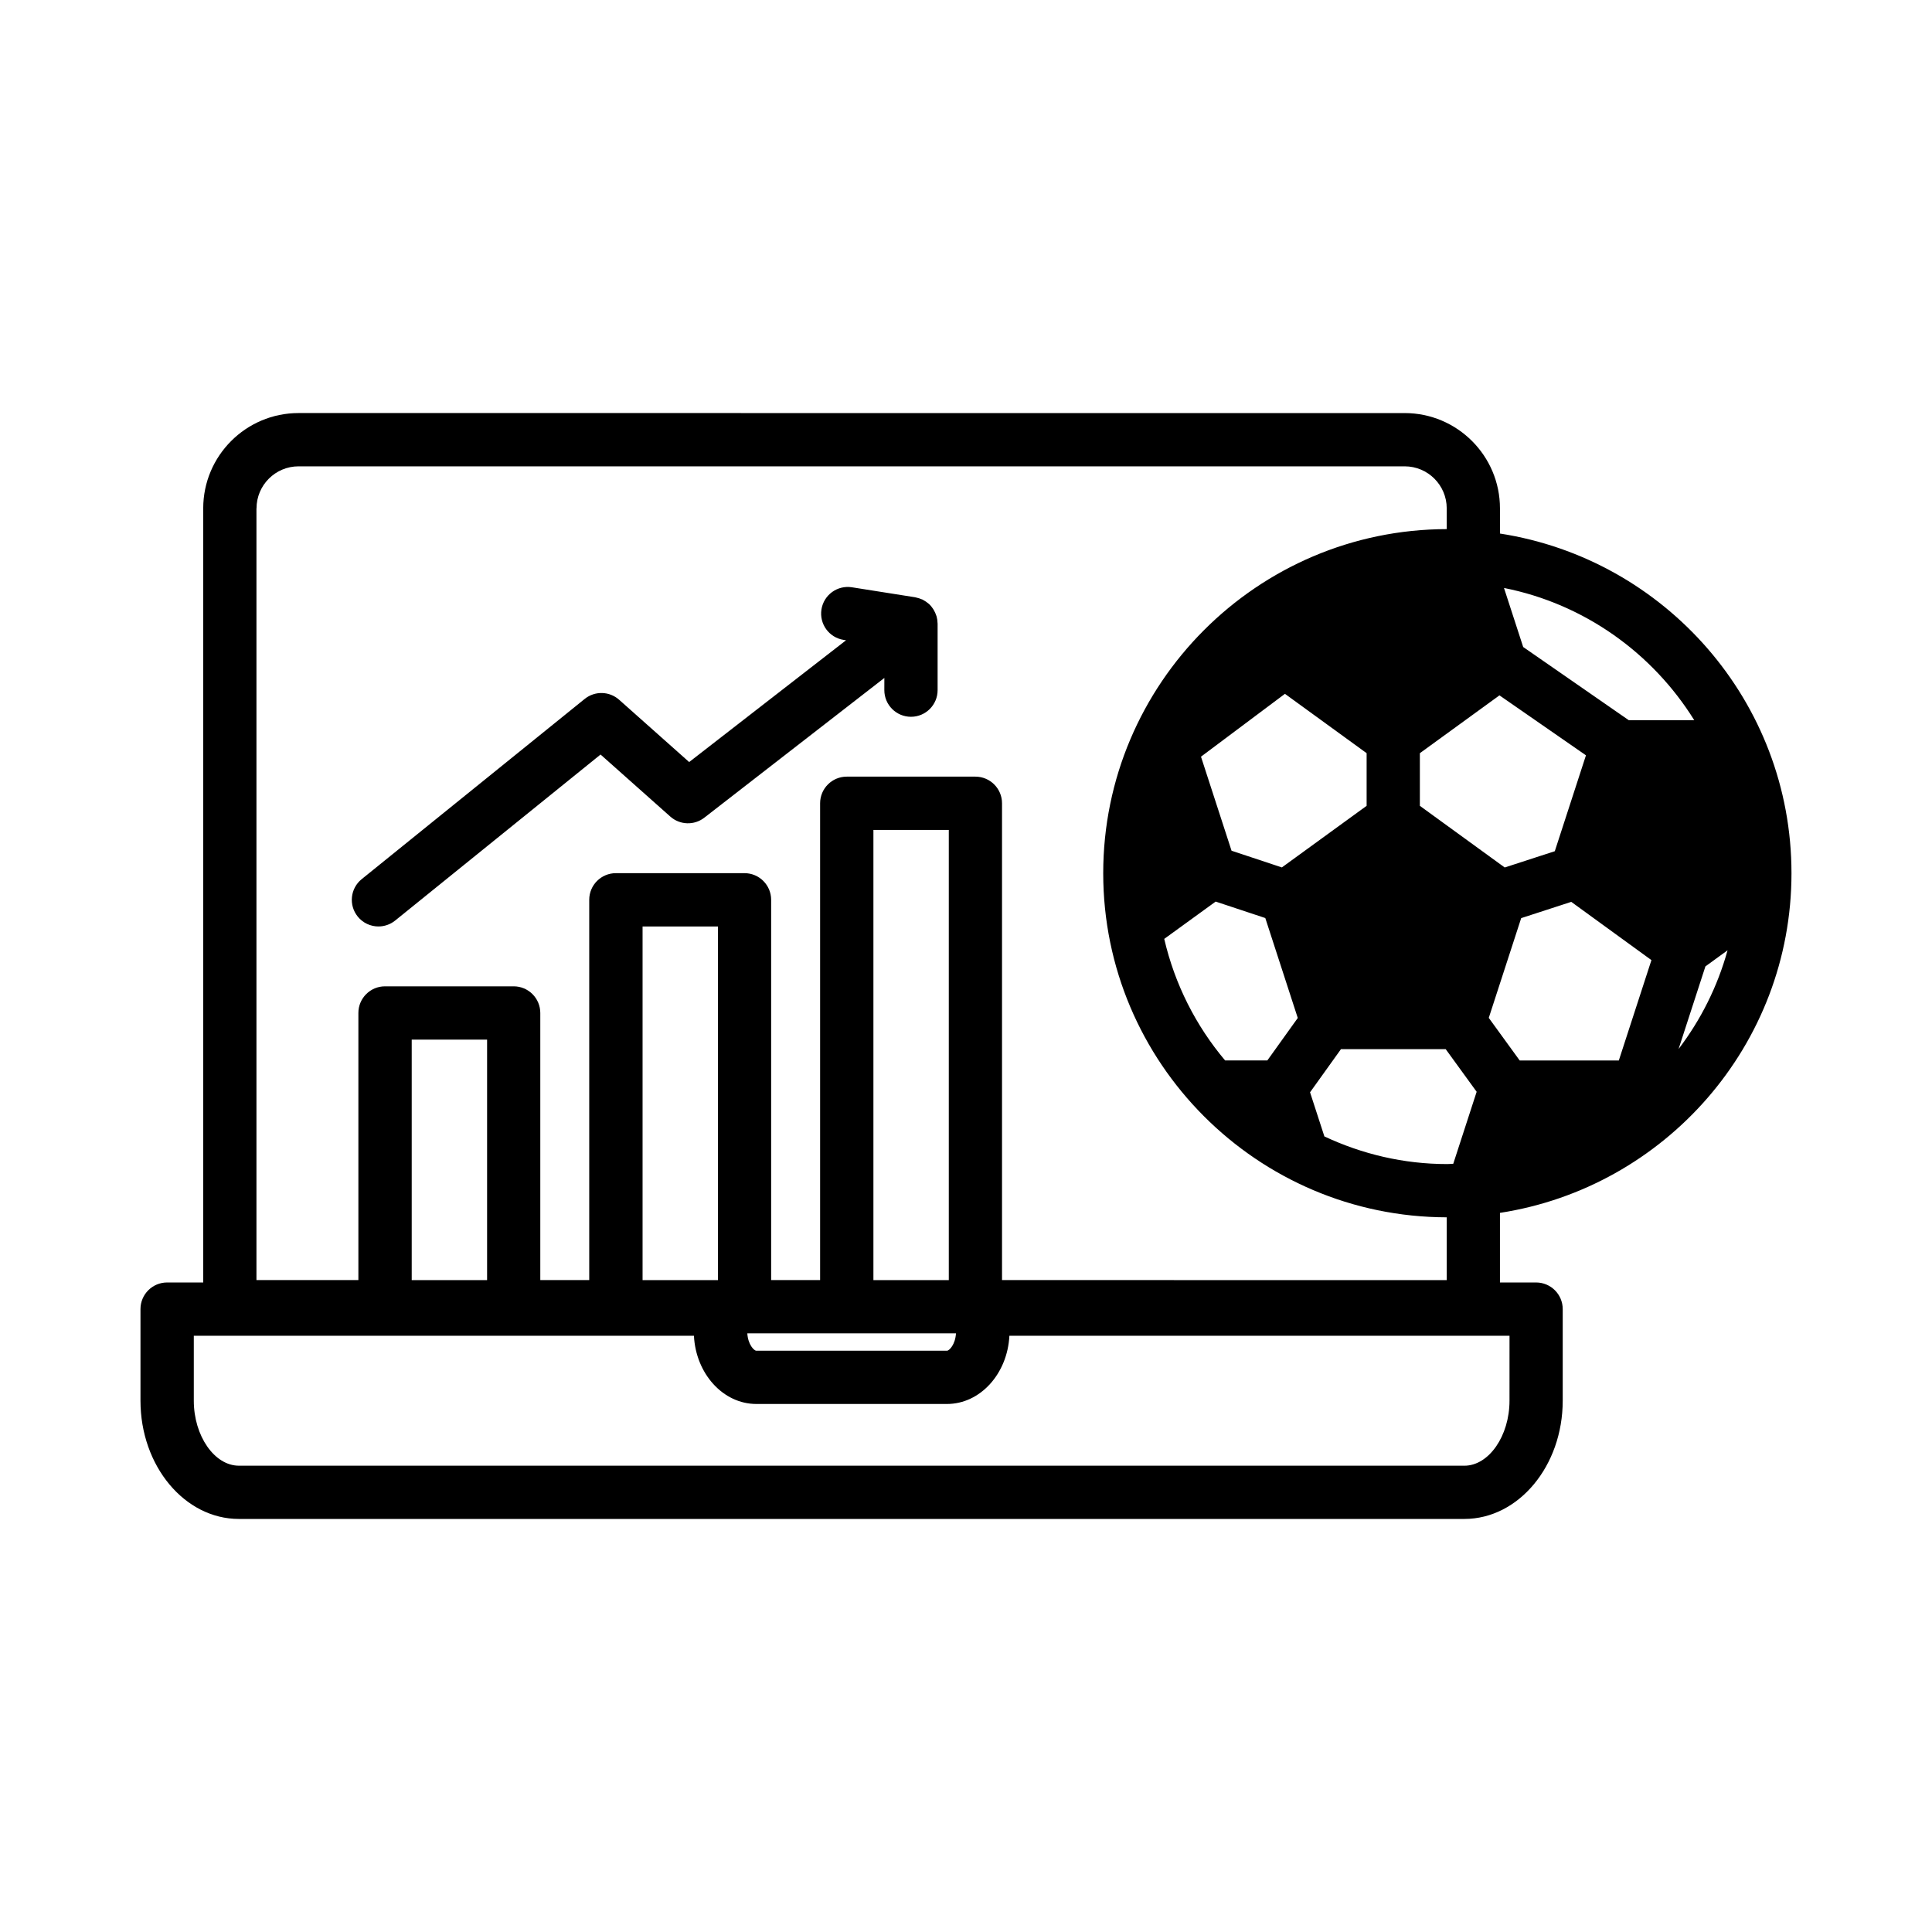 <?xml version="1.0" encoding="UTF-8"?>
<!-- Uploaded to: SVG Find, www.svgrepo.com, Generator: SVG Find Mixer Tools -->
<svg fill="#000000" width="800px" height="800px" version="1.1" viewBox="144 144 512 512" xmlns="http://www.w3.org/2000/svg">
 <path d="m618.76 375.41c0-45.531-33.582-83.266-77.254-90.016v-6.672c0-13.922-11.324-25.254-25.254-25.254l-293.14-0.004c-13.922 0-25.254 11.324-25.254 25.254v205.15h-9.57c-3.898 0-7.059 3.16-7.059 7.059v24.277c0 17.277 11.695 31.332 26.074 31.332h324.76c14.379 0 26.074-14.055 26.074-31.332v-24.277c0-3.898-3.16-7.059-7.059-7.059h-9.574v-18.445c43.68-6.742 77.258-44.48 77.258-90.012zm-54.465-31.242-8.258 25.41-13.27 4.312-22.488-16.336v-13.953l21.094-15.324zm-102.02 0.359 22.25-16.656 21.645 15.727v13.953l-22.461 16.324-13.336-4.426zm110.73 80.508h-26.27l-8.195-11.289 8.59-26.434 13.27-4.312 21.246 15.438zm-106.84-42.109 13.152 4.363 8.605 26.484-8.066 11.258h-11.188c-7.731-9.168-13.332-20.152-16.133-32.215zm28.812 62.238-3.801-11.695 8.191-11.43h27.762l8.199 11.293-6.199 19.078c-0.523 0.012-1.035 0.078-1.562 0.078-11.656 0.008-22.676-2.672-32.59-7.324zm93.863-23.164 7.113-21.895 5.867-4.262c-2.648 9.598-7.102 18.434-12.98 26.156zm4.152-87.148h-17.359l-27.973-19.391-5.086-15.645c21.258 4.215 39.34 17.223 50.418 35.035zm-381.01-56.133c0-6.144 4.996-11.137 11.137-11.137h293.14c6.144 0 11.137 4.996 11.137 11.137v5.5c-50.207 0.094-91.031 40.957-91.031 91.191 0 50.23 40.824 91.098 91.031 91.191v16.637l-117.85-0.004v-126.36c0-3.898-3.16-7.059-7.059-7.059h-34.09c-3.898 0-7.059 3.16-7.059 7.059v126.35h-12.977v-100.77c0-3.898-3.16-7.059-7.059-7.059h-34.09c-3.898 0-7.059 3.16-7.059 7.059v100.77h-12.969v-70.781c0-3.898-3.16-7.059-7.059-7.059h-34.09c-3.898 0-7.059 3.16-7.059 7.059v70.781h-27.012v-204.52zm61.102 204.52h-19.977v-63.727h19.977zm61.18 0h-19.977v-93.719h19.977zm63.078 14.113c-0.18 2.988-1.793 4.602-2.387 4.602h-50.52c-0.598 0-2.211-1.613-2.387-4.602zm-21.879-14.113v-119.3h19.977v119.3zm168.57 31.969c0 9.332-5.477 17.219-11.957 17.219l-324.76-0.004c-6.484 0-11.957-7.887-11.957-17.219v-17.219h132.54c0.5 10.066 7.727 18.082 16.539 18.082h50.52c8.812 0 16.039-8.016 16.539-18.082h132.54zm-305.23-128.31c-2.453-3.031-1.98-7.477 1.055-9.922l59.09-47.754c2.684-2.168 6.543-2.078 9.125 0.215l18.562 16.512 41.578-32.273-0.648-0.102c-3.852-0.605-6.477-4.219-5.871-8.07 0.605-3.852 4.219-6.477 8.07-5.871l16.758 2.648c0.027 0.004 0.047 0.016 0.066 0.016 0.082 0.016 0.16 0.047 0.242 0.062 0.52 0.109 1.008 0.273 1.477 0.477 0.07 0.031 0.148 0.035 0.215 0.07 0.07 0.035 0.125 0.094 0.195 0.133 0.477 0.258 0.93 0.551 1.332 0.906 0.043 0.035 0.094 0.066 0.133 0.102 0.426 0.391 0.785 0.84 1.102 1.32 0.082 0.129 0.152 0.258 0.23 0.391 0.238 0.41 0.434 0.844 0.582 1.301 0.035 0.113 0.086 0.215 0.117 0.328 0.152 0.559 0.238 1.141 0.246 1.738 0 0.043 0.016 0.082 0.016 0.125v17.645c0 3.898-3.16 7.059-7.059 7.059s-7.059-3.16-7.059-7.059l0.008-3.234-47.719 37.035c-2.684 2.086-6.477 1.957-9.016-0.305l-18.477-16.434-54.434 43.996c-1.305 1.055-2.875 1.566-4.43 1.566-2.051 0-4.094-0.895-5.488-2.621z"/>
</svg>